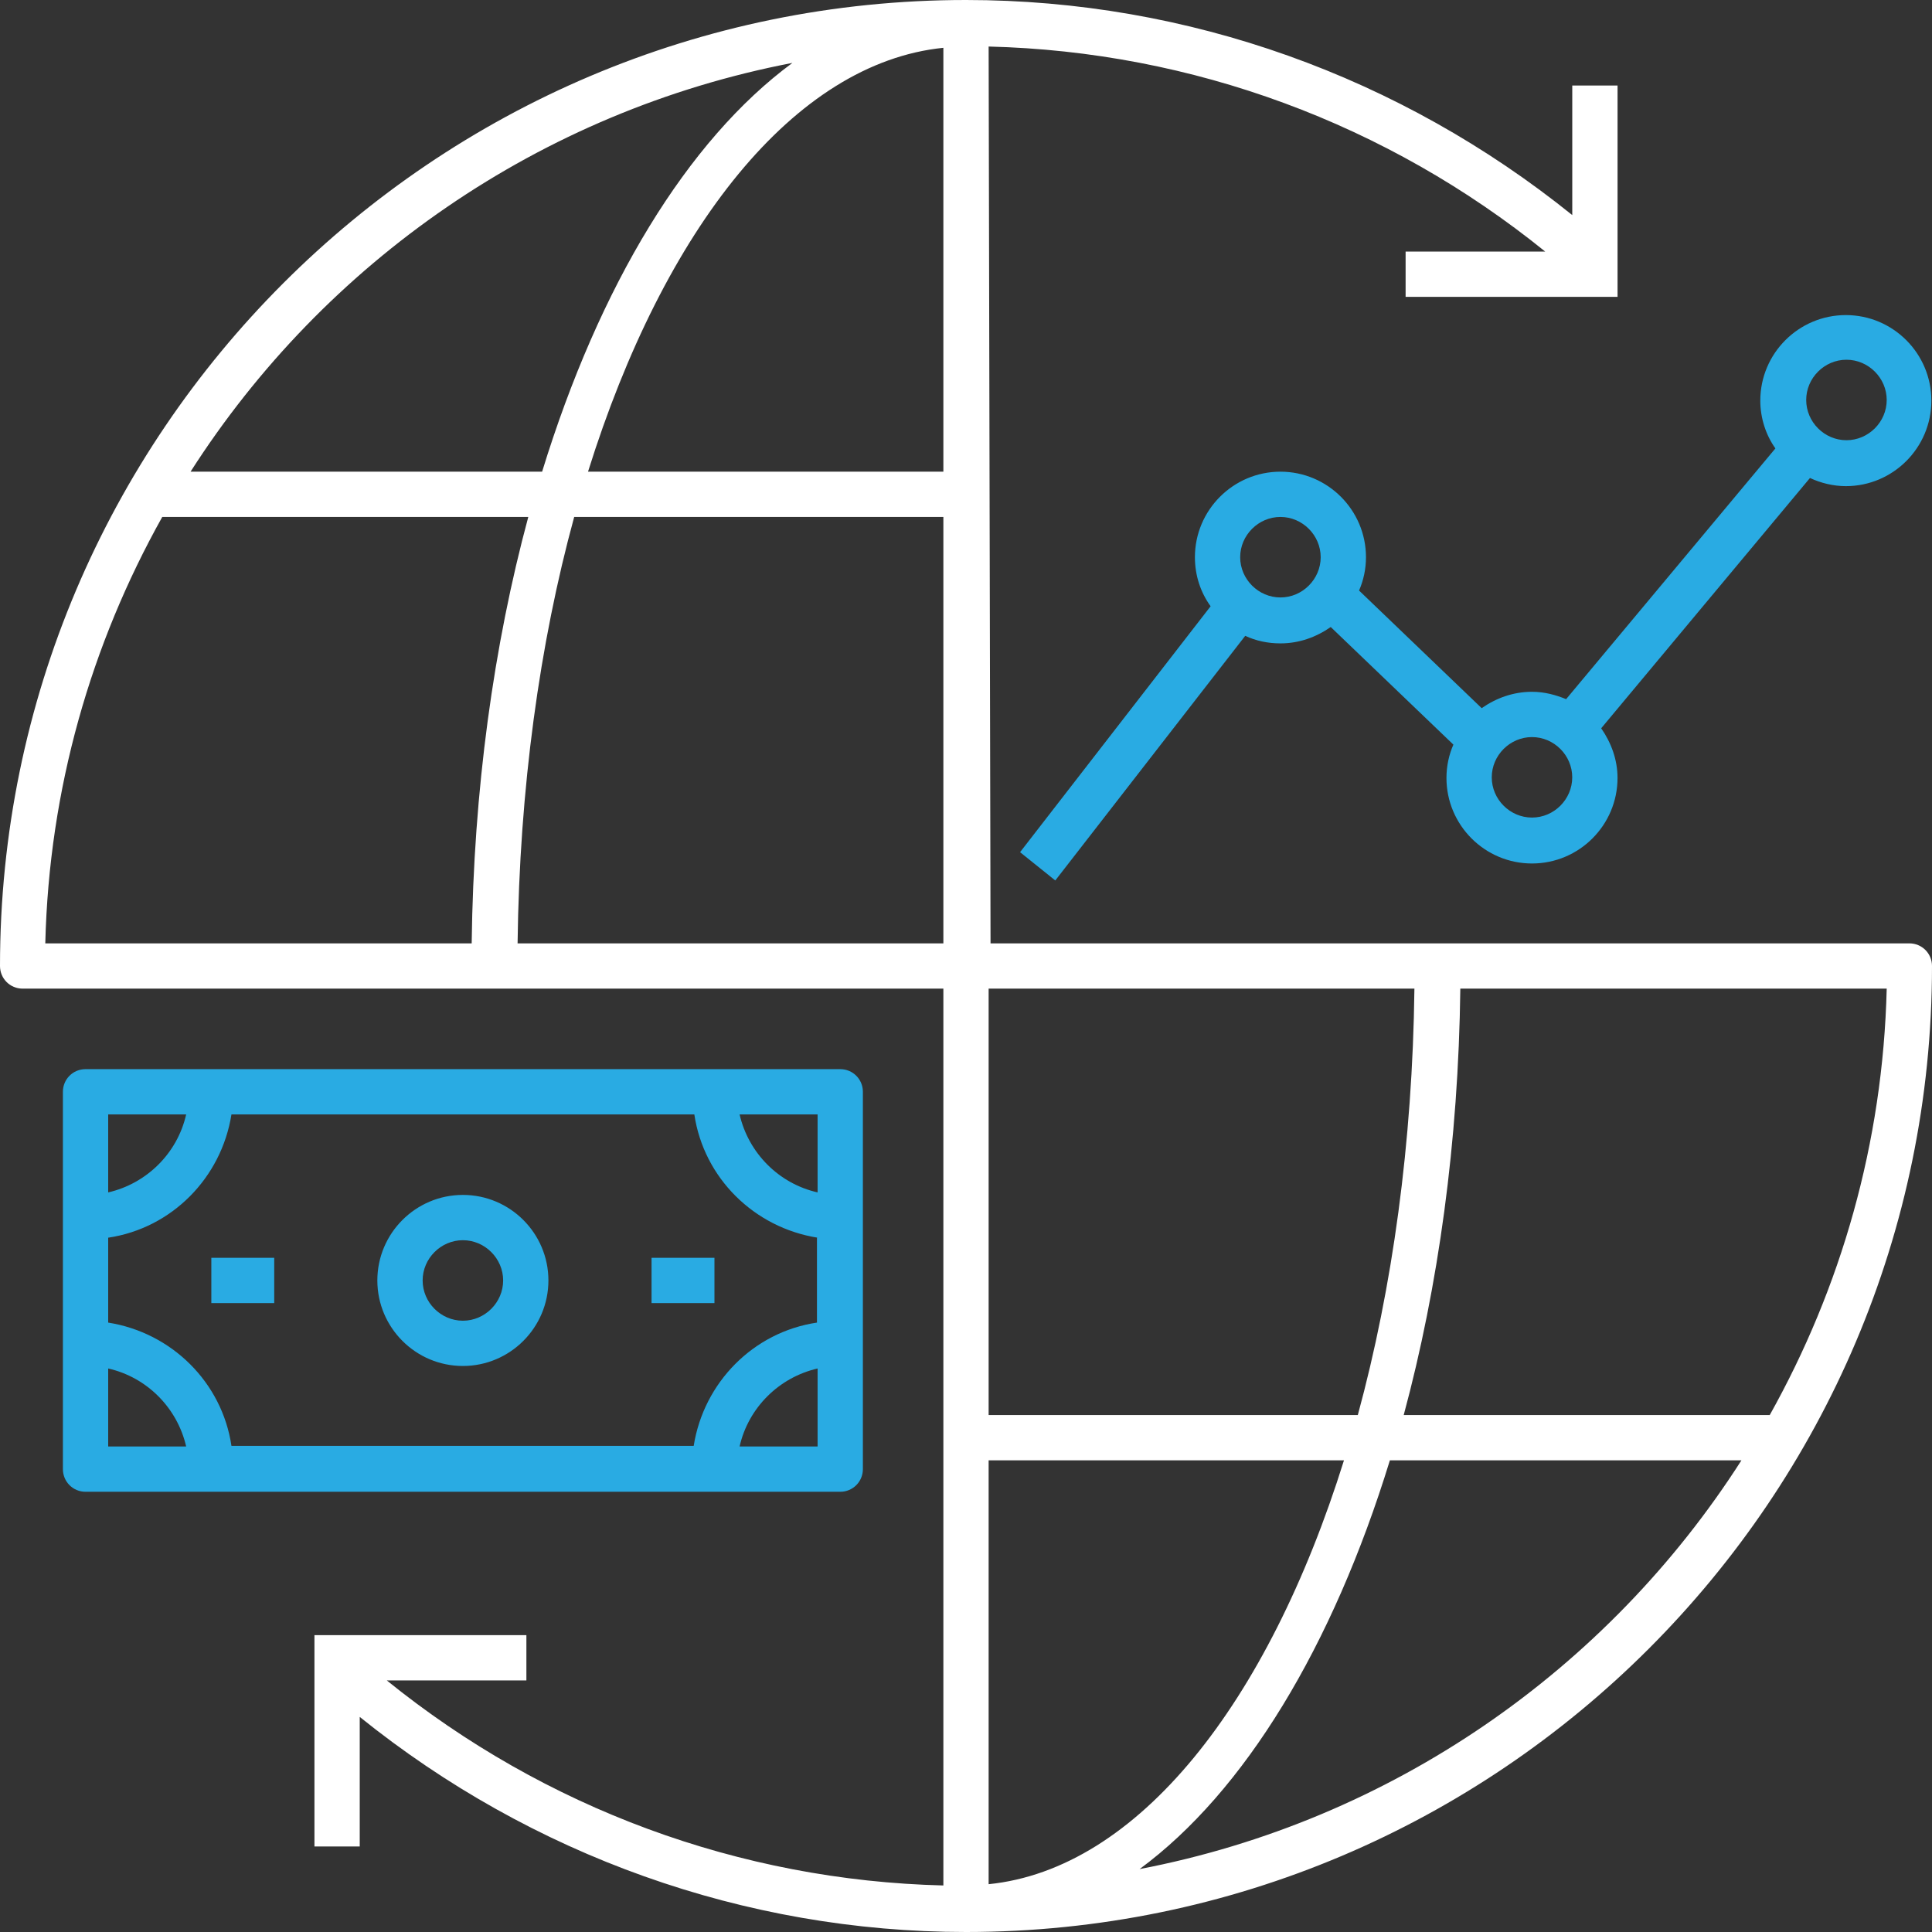 <?xml version="1.0" encoding="UTF-8"?>
<svg xmlns="http://www.w3.org/2000/svg" width="70" height="70" viewBox="0 0 70 70" fill="none">
  <rect x="0" y="0" width="70" height="70" fill="#333333" stroke="none"/>
  <g clip-path="url(#clip0_5441_1551)">
    <path d="M56.76 25.338C56.373 25.179 55.963 25.065 55.507 25.065C54.824 25.065 54.208 25.293 53.684 25.658L49.241 21.396C49.4 21.032 49.492 20.622 49.492 20.189C49.492 18.48 48.102 17.09 46.393 17.09C44.684 17.09 43.294 18.48 43.294 20.189C43.294 20.85 43.499 21.465 43.863 21.966L36.959 30.876L38.235 31.901L45.117 23.037C45.504 23.219 45.937 23.311 46.393 23.311C47.076 23.311 47.691 23.083 48.215 22.718L52.659 26.979C52.499 27.344 52.408 27.754 52.408 28.187C52.408 29.896 53.798 31.286 55.507 31.286C57.216 31.286 58.606 29.896 58.606 28.187C58.606 27.526 58.378 26.911 58.014 26.387L65.579 17.318C65.966 17.5 66.422 17.614 66.878 17.614C68.587 17.614 69.977 16.224 69.977 14.515C69.977 12.806 68.587 11.416 66.878 11.416C65.169 11.416 63.779 12.806 63.779 14.515C63.779 15.153 63.984 15.768 64.326 16.247L56.738 25.338H56.76ZM46.393 21.647C45.595 21.647 44.934 20.986 44.934 20.189C44.934 19.391 45.595 18.73 46.393 18.73C47.19 18.73 47.851 19.391 47.851 20.189C47.851 20.986 47.19 21.647 46.393 21.647ZM55.507 29.622C54.71 29.622 54.049 28.962 54.049 28.164C54.049 27.366 54.71 26.706 55.507 26.706C56.305 26.706 56.965 27.366 56.965 28.164C56.965 28.962 56.305 29.622 55.507 29.622ZM66.9 13.034C67.698 13.034 68.359 13.695 68.359 14.492C68.359 15.29 67.698 15.95 66.9 15.95C66.103 15.95 65.442 15.29 65.442 14.492C65.442 13.695 66.103 13.034 66.9 13.034Z" fill="#29ABE3"></path>
    <path d="M69.18 34.18H35.889L35.82 1.686C43.203 1.868 50.267 4.489 55.986 9.115H50.928V10.755H58.607V3.099H56.966V7.793C50.745 2.78 43.044 0 35 0C15.7 0 0 15.7 0 35C0 35.456 0.365 35.82 0.82 35.82H34.18V68.314C26.797 68.132 19.733 65.511 14.014 60.885H19.072V59.245H11.393V66.901H13.034V62.207C19.255 67.22 26.979 70 35 70C54.3 70 70 54.3 70 35C70 34.544 69.635 34.18 69.18 34.18ZM28.711 2.279C24.906 5.081 21.715 10.345 19.642 17.09H6.904C11.758 9.502 19.574 4.033 28.711 2.279ZM34.18 1.732V17.09H21.305C24.062 8.271 28.779 2.279 34.18 1.732ZM1.641 34.18C1.777 28.574 3.304 23.333 5.879 18.73H19.141C17.887 23.379 17.158 28.62 17.09 34.18H1.641ZM34.18 34.18H18.753C18.822 28.574 19.551 23.311 20.804 18.73H34.18V34.18ZM35.82 35.82H51.247C51.178 41.426 50.449 46.667 49.196 51.27H35.82V35.82ZM35.82 52.91H48.695C45.938 61.728 41.221 67.721 35.82 68.268V52.91ZM41.289 67.721C45.094 64.919 48.285 59.655 50.358 52.91H63.096C58.242 60.498 50.426 65.967 41.289 67.721ZM64.121 51.27H50.859C52.113 46.621 52.842 41.38 52.91 35.82H68.359C68.223 41.426 66.696 46.667 64.121 51.27Z" fill="white"></path>
    <path d="M7.657 45.573H9.936V47.214H7.657V45.573ZM30.443 54.05H3.1C2.644 54.05 2.279 53.685 2.279 53.229V39.557C2.279 39.102 2.644 38.737 3.1 38.737H30.443C30.899 38.737 31.264 39.102 31.264 39.557V53.229C31.264 53.685 30.899 54.05 30.443 54.05ZM3.92 43.203C5.31 42.884 6.426 41.79 6.745 40.378H3.92V43.203ZM6.745 52.409C6.426 51.019 5.333 49.902 3.92 49.583V52.409H6.745ZM29.623 49.583C28.233 49.902 27.116 50.996 26.797 52.409H29.623V49.583ZM29.623 44.844C27.322 44.479 25.499 42.679 25.157 40.378H8.386C8.021 42.679 6.221 44.502 3.92 44.844V47.92C6.221 48.285 8.044 50.085 8.386 52.386H25.134C25.499 50.085 27.299 48.262 29.6 47.92V44.844H29.623ZM29.623 40.378H26.797C27.116 41.768 28.21 42.884 29.623 43.203V40.378ZM23.607 47.214H25.886V45.573H23.607V47.214ZM19.87 46.393C19.87 48.102 18.48 49.492 16.771 49.492C15.062 49.492 13.672 48.102 13.672 46.393C13.672 44.684 15.062 43.294 16.771 43.294C18.48 43.294 19.87 44.684 19.87 46.393ZM18.23 46.393C18.23 45.596 17.569 44.935 16.771 44.935C15.974 44.935 15.313 45.596 15.313 46.393C15.313 47.191 15.974 47.852 16.771 47.852C17.569 47.852 18.23 47.191 18.23 46.393Z" fill="#29ABE3"></path>
  </g>
  <defs>
    <clipPath id="clip0_5441_1551">
      <rect width="70" height="70" fill="white"></rect>
    </clipPath>
  </defs>
</svg>
